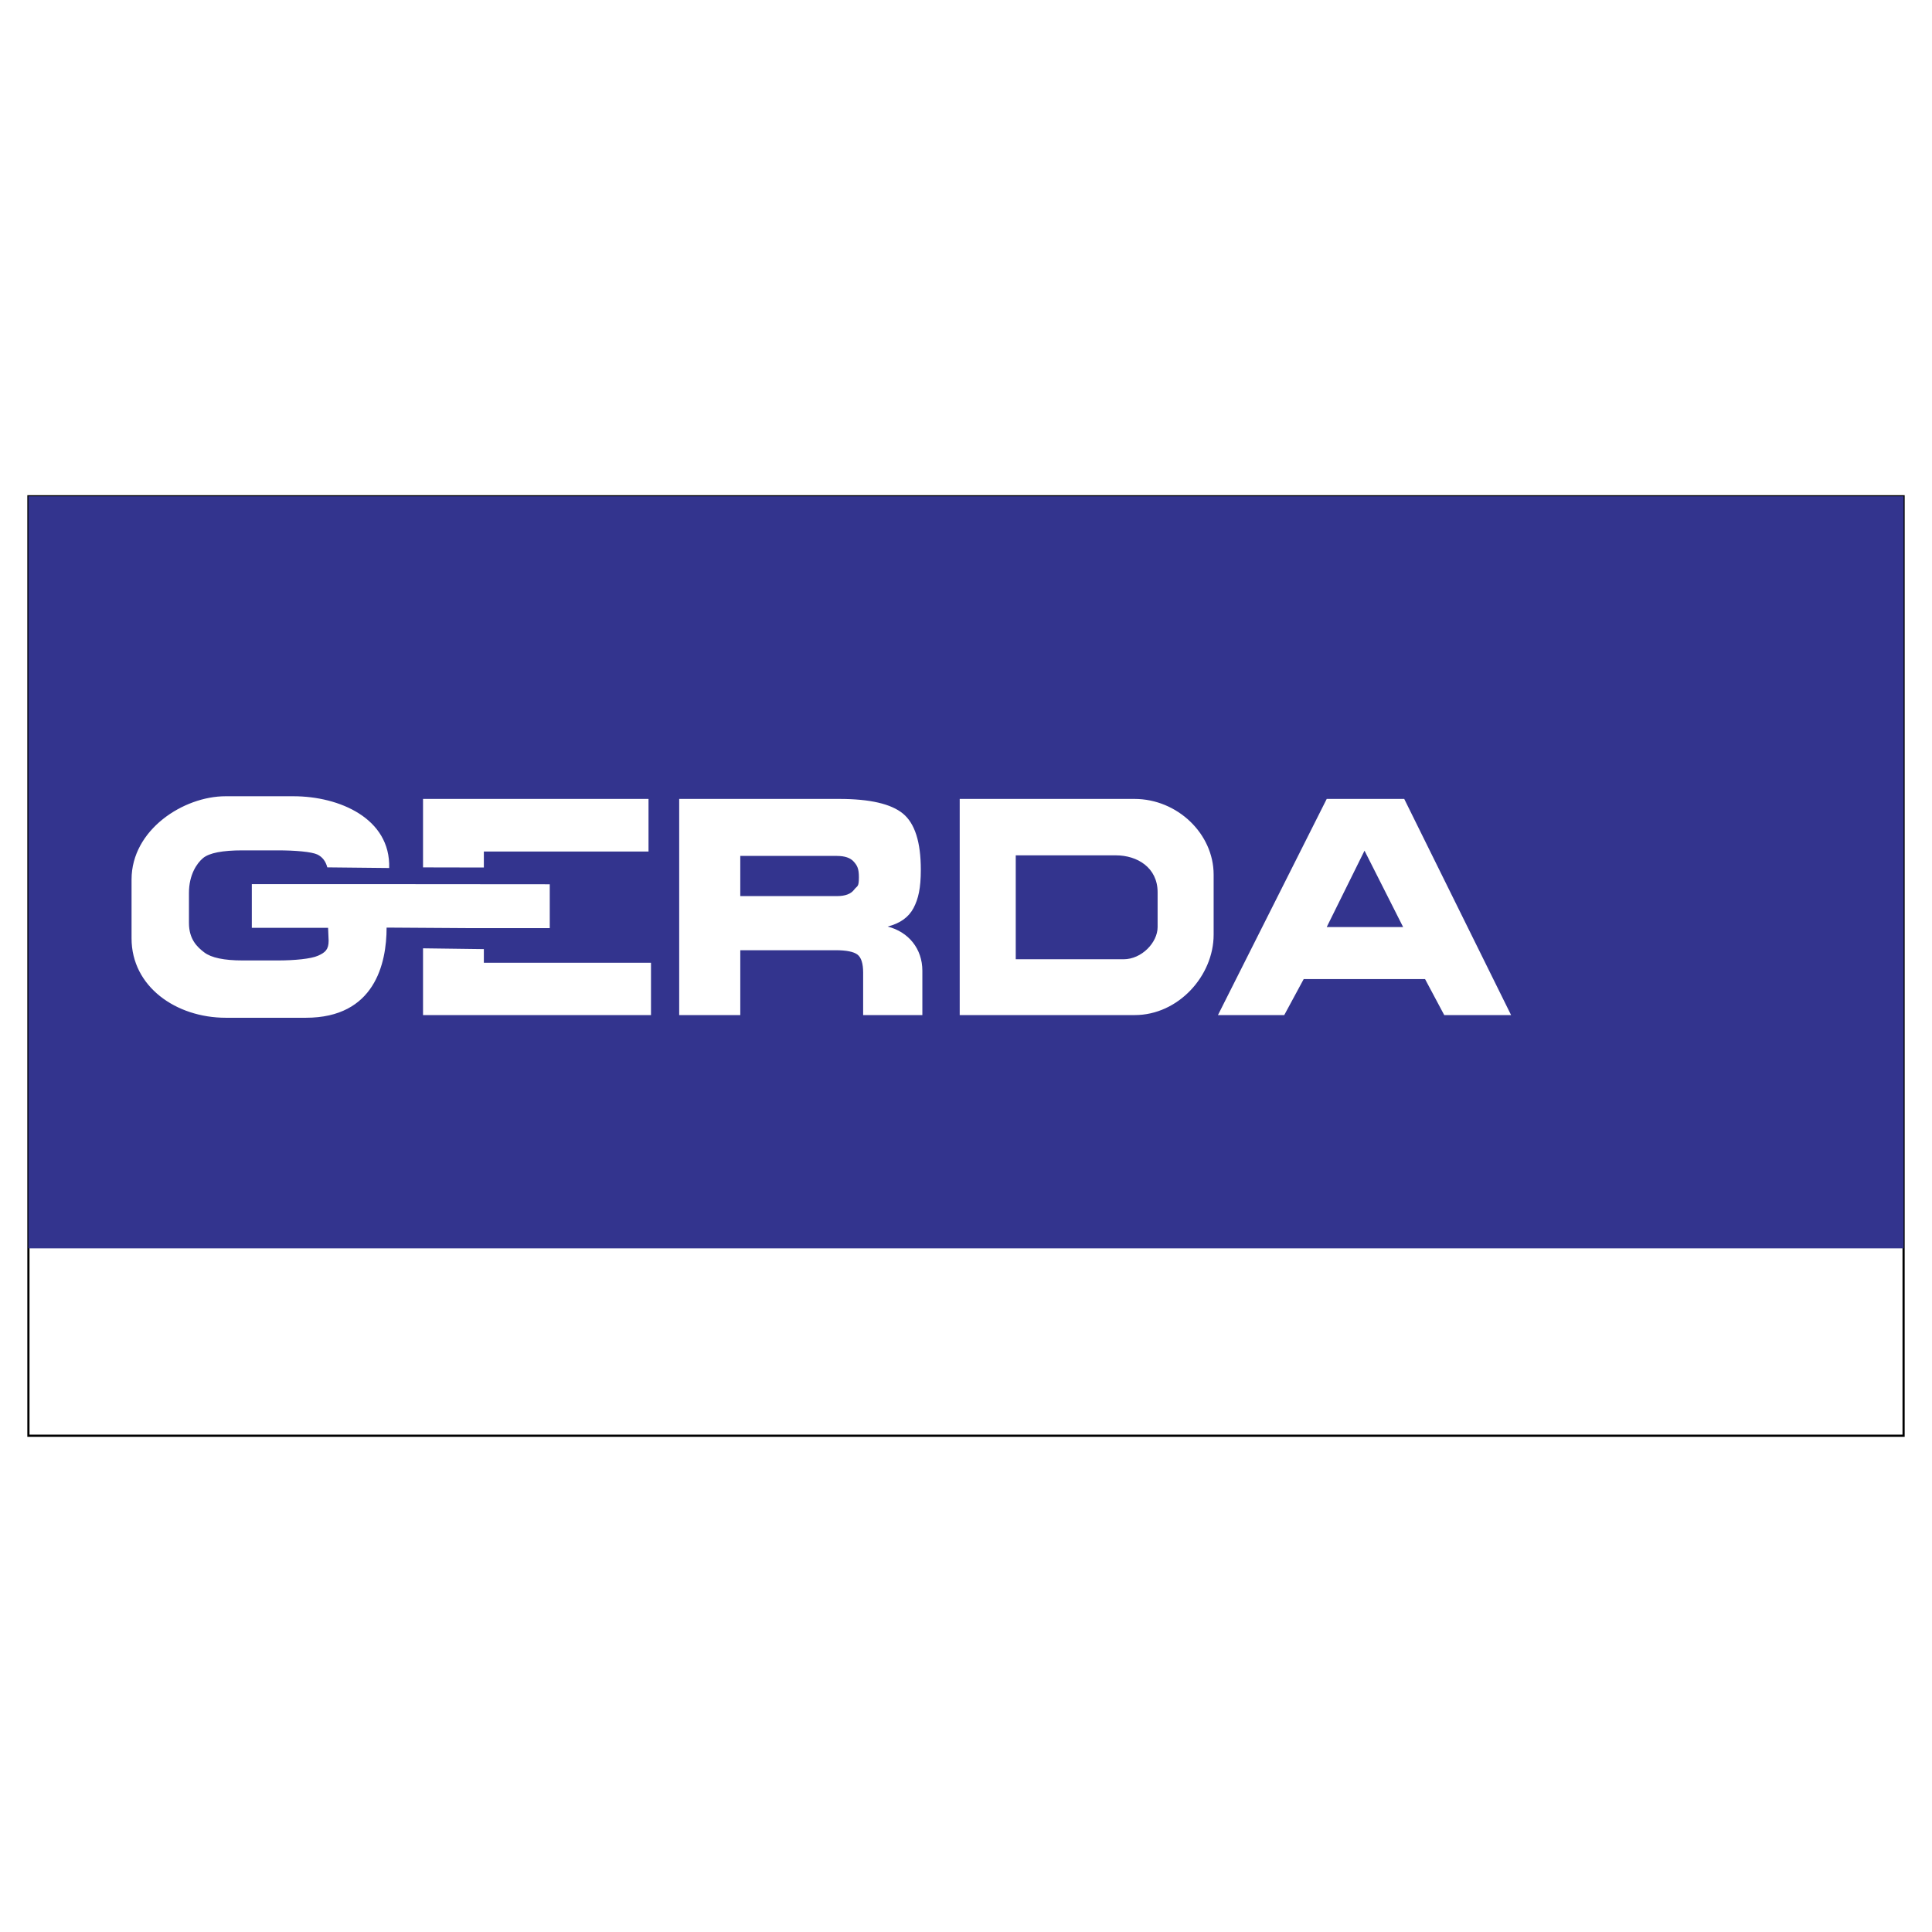 <svg xmlns="http://www.w3.org/2000/svg" width="2500" height="2500" viewBox="0 0 192.756 192.756"><g fill-rule="evenodd" clip-rule="evenodd"><path fill="#fff" d="M0 0h192.756v192.756H0V0z"/><path fill="#fff" stroke="#000" stroke-width=".216" stroke-miterlimit="2.613" d="M2.835 49.513h187.086v93.73H2.835v-93.73z"/><path fill="#33348e" d="M2.837 49.513h187.082v75.035H2.837V49.513z"/><path d="M83.506 85.396h-9.648v4.008h9.648c.82 0 1.392-.215 1.708-.638.316-.422.479-.207.479-1.255 0-.85-.169-1.151-.506-1.536-.336-.385-.898-.579-1.681-.579zm.218-5.687c3.062 0 5.184.49 6.37 1.469 1.184.979 1.776 2.842 1.776 5.591 0 1.84-.244 2.903-.724 3.82-.48.917-1.344 1.538-2.583 1.854 2.096.535 3.461 2.224 3.461 4.412v4.42h-5.908v-4.247c0-.91-.197-1.514-.574-1.795-.376-.281-1.114-.43-2.16-.43h-9.523v6.472h-6.096V79.709h15.961zm27.606 5.628h-9.989v10.369h10.755c1.812 0 3.399-1.676 3.399-3.211v-3.479c0-2.459-2.034-3.679-4.165-3.679zm1.858-5.628c4.269 0 7.897 3.47 7.897 7.556v5.985c0 4.113-3.534 8.024-7.869 8.024H95.75V79.709h17.438zm19.178 12.785h7.626l-3.854-7.624-3.772 7.624zm-4.236 8.78h-6.614l10.851-21.565h7.734l10.66 21.565h-6.669l-1.913-3.59H130.07l-1.94 3.59zm-85.924-6.66l6.068.08v1.361H64.95v5.22H42.206v-6.661zm12.643-2.012v-4.379l-16.278-.013v-.001H25.124v4.361h7.61l.054 1.288c0 .89-.35 1.176-1.052 1.492-.702.316-2.358.474-4.017.474h-3.498c-1.858 0-3.139-.267-3.84-.801-.702-.534-1.529-1.304-1.529-2.944v-2.996c0-1.8.787-2.957 1.405-3.471.62-.515 1.933-.771 3.937-.771h3.525c1.732 0 3.365.139 3.949.415.5.245.828.672.986 1.281l6.174.065c.151-4.958-4.986-7.16-9.55-7.16H22.5c-4.188 0-9.375 3.336-9.375 8.305v5.874c0 4.823 4.448 7.921 9.402 7.921h7.991c6.854 0 8.053-5.396 8.053-8.996 8.151.067 8.125.056 16.278.056zm-6.575-6.05l-6.068-.012v-6.831h22.497v5.25H48.274v1.593z" fill="#fff"/></g></svg>